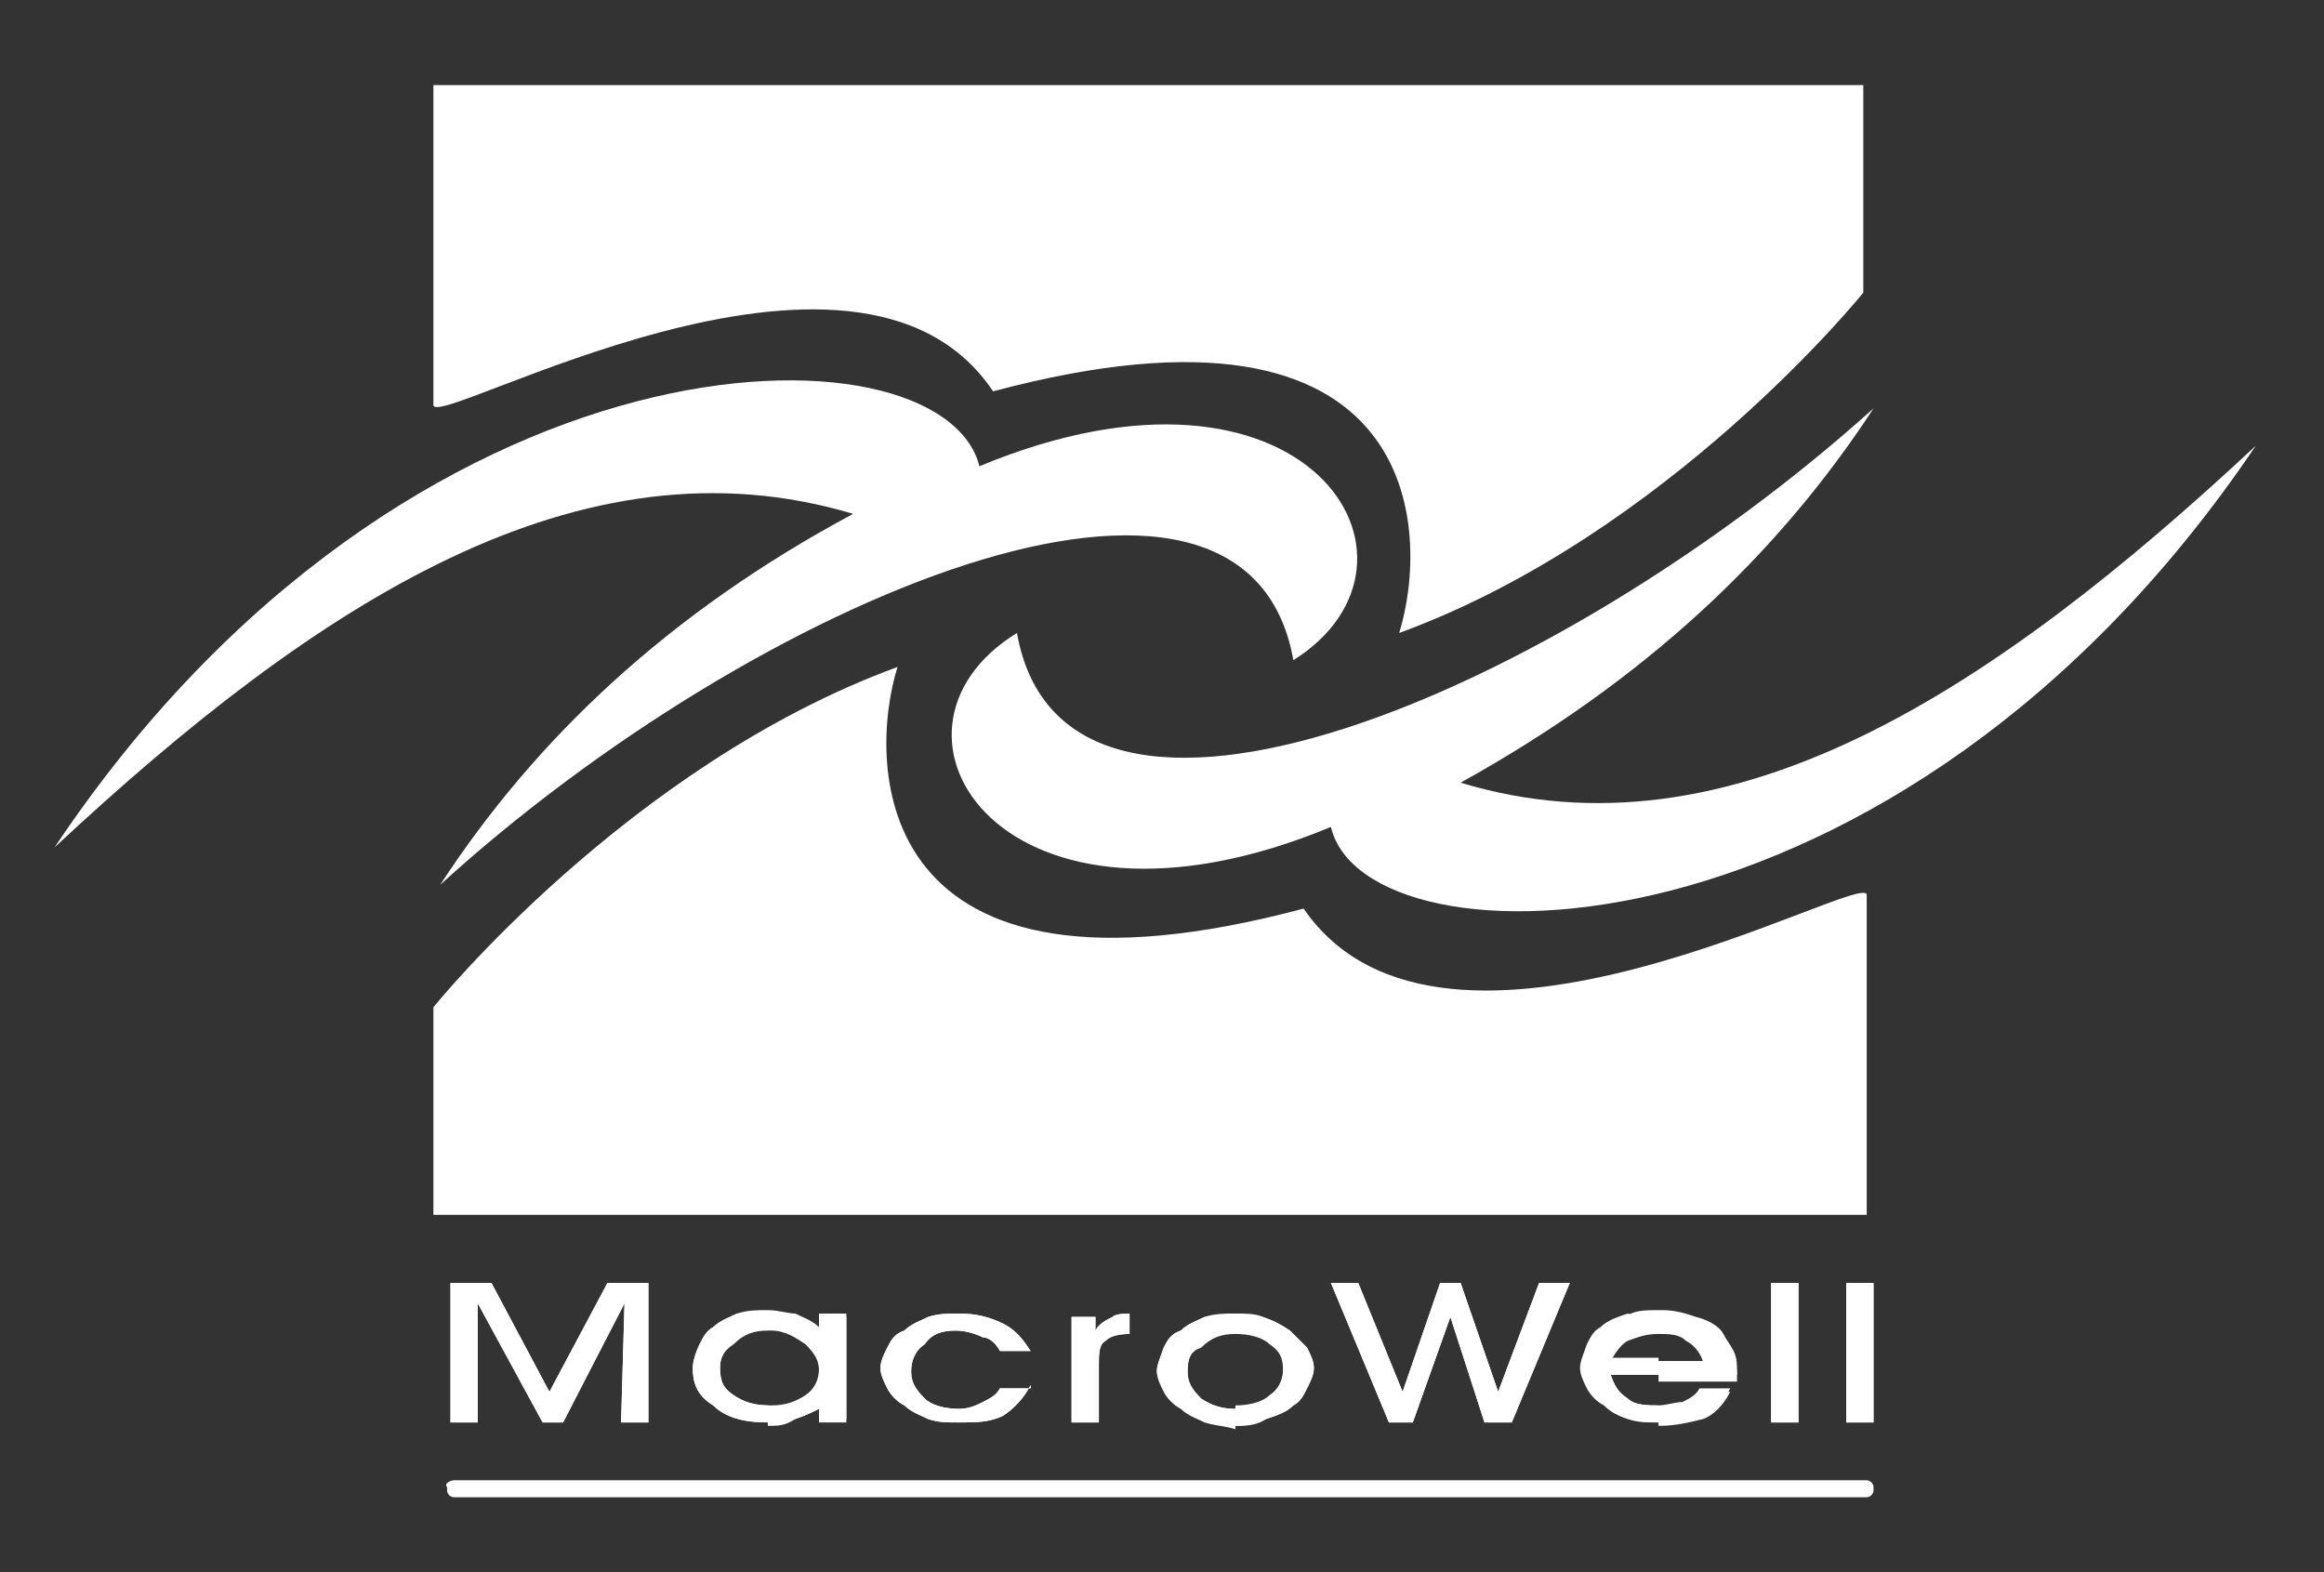 <svg width="68" height="46" viewBox="0 0 68 46" fill="none" xmlns="http://www.w3.org/2000/svg">
<rect x="0" y="0" width="68" height="46" fill="#333333" stroke="none"/>
<path d="M12.681 11.848V2.489H54.52V8.563C54.52 8.563 48.828 15.632 40.94 18.52C41.839 15.632 41.739 8.065 29.057 11.45C25.063 5.476 12.681 12.645 12.681 11.848Z" fill="white"/>
<path d="M54.62 26.186V35.545H12.681V29.472C12.681 29.472 18.373 22.403 26.261 19.515C25.363 22.403 25.463 29.97 38.144 26.584C42.238 32.559 54.62 25.39 54.62 26.186Z" fill="white"/>
<path d="M28.658 13.641C38.244 9.658 42.438 16.429 37.844 19.316C36.446 11.45 22.068 17.524 12.881 25.887C15.677 21.606 19.571 17.922 24.963 15.035C16.975 12.645 9.286 17.623 1.598 24.792C11.982 9.26 27.559 9.26 28.658 13.641Z" fill="white"/>
<path d="M38.943 24.195C29.357 28.177 25.063 21.407 29.756 18.52C31.154 26.385 45.533 20.312 54.819 11.948C52.023 16.229 48.129 19.913 42.737 22.9C50.626 25.29 58.314 20.212 66.003 13.043C55.518 28.576 39.941 28.476 38.943 24.195Z" fill="white"/>
<path d="M48.529 41.719V41.221C48.728 41.221 49.028 41.121 49.228 41.121C49.427 41.022 49.627 40.922 49.727 40.723H50.626C50.426 41.121 50.126 41.42 49.827 41.52C49.427 41.619 49.028 41.719 48.529 41.719ZM48.529 40.225V39.827H49.927C49.827 39.528 49.627 39.329 49.427 39.229C49.228 39.03 48.928 39.03 48.629 39.03V38.532C49.028 38.532 49.328 38.632 49.627 38.732C50.026 38.831 50.326 39.03 50.426 39.229C50.526 39.429 50.626 39.528 50.725 39.727C50.825 39.926 50.825 40.126 50.825 40.325V40.424H48.529V40.225ZM51.824 41.619V37.537H52.623V41.619H51.824ZM54.021 41.619V37.537H54.819V41.619H54.021ZM48.529 38.433V38.931C48.129 38.931 47.929 39.03 47.63 39.13C47.43 39.229 47.231 39.528 47.131 39.727H48.529V40.225H47.131C47.231 40.524 47.33 40.723 47.63 40.922C47.83 41.121 48.229 41.121 48.529 41.121V41.619C48.129 41.619 47.929 41.619 47.63 41.52C47.33 41.42 47.131 41.32 46.931 41.121C46.731 41.022 46.532 40.822 46.432 40.623C46.332 40.424 46.232 40.225 46.232 40.026C46.232 39.827 46.332 39.628 46.432 39.329C46.532 39.13 46.631 38.931 46.831 38.831C47.031 38.632 47.33 38.532 47.63 38.433C47.83 38.532 48.129 38.433 48.529 38.433ZM36.147 41.719V41.121C36.546 41.121 36.946 41.022 37.145 40.822C37.445 40.623 37.545 40.325 37.545 40.026C37.545 39.628 37.445 39.429 37.145 39.229C36.946 39.03 36.546 38.931 36.147 38.931V38.433C36.446 38.433 36.746 38.532 36.946 38.532C37.245 38.632 37.445 38.732 37.745 38.931C37.944 39.13 38.144 39.329 38.244 39.429C38.344 39.628 38.444 39.827 38.444 40.026C38.444 40.225 38.344 40.424 38.244 40.623C38.144 40.822 38.044 41.022 37.844 41.121C37.645 41.32 37.345 41.42 37.045 41.52C36.746 41.719 36.446 41.719 36.147 41.719ZM38.943 37.537H39.742L41.04 40.723L42.138 37.537H42.737L43.836 40.723L45.034 37.537H45.932L44.235 41.619H43.436L42.438 38.532L41.339 41.619H40.64L38.943 37.537ZM36.147 38.433V38.931C35.747 38.931 35.448 39.03 35.148 39.329C34.849 39.528 34.749 39.727 34.749 40.126C34.749 40.424 34.849 40.623 35.148 40.922C35.448 41.121 35.747 41.221 36.147 41.221V41.818C35.847 41.719 35.548 41.719 35.248 41.619C35.048 41.52 34.749 41.42 34.549 41.221C34.349 41.121 34.15 40.922 34.05 40.723C33.95 40.524 33.85 40.325 33.85 40.126C33.85 39.926 33.95 39.727 34.05 39.429C34.15 39.229 34.25 39.03 34.549 38.931C34.749 38.732 35.048 38.632 35.248 38.532C35.548 38.532 35.847 38.433 36.147 38.433ZM22.467 41.719V41.221C22.567 41.221 22.567 41.221 22.567 41.221C22.966 41.221 23.266 41.121 23.565 40.922C23.865 40.723 23.965 40.424 23.965 40.126C23.965 39.827 23.865 39.628 23.565 39.329C23.266 39.13 22.966 38.931 22.567 38.931H22.467V38.433C22.767 38.433 22.966 38.532 23.266 38.532C23.465 38.632 23.765 38.732 23.965 38.931V38.532H24.764V41.619H23.965V41.221C23.765 41.32 23.565 41.42 23.266 41.52C22.966 41.719 22.767 41.719 22.467 41.719ZM30.156 40.524C29.956 40.922 29.656 41.221 29.357 41.42C28.957 41.619 28.558 41.619 28.059 41.619C27.659 41.619 27.46 41.619 27.16 41.52C26.96 41.42 26.661 41.32 26.461 41.121C26.261 41.022 26.062 40.822 25.962 40.623C25.862 40.424 25.762 40.225 25.762 40.026C25.762 39.827 25.862 39.628 25.962 39.429C26.062 39.229 26.162 39.03 26.461 38.931C26.661 38.732 26.96 38.632 27.16 38.532C27.46 38.433 27.759 38.433 28.059 38.433C28.558 38.433 28.957 38.532 29.357 38.732C29.756 38.931 29.956 39.229 30.156 39.528H29.257C29.157 39.329 28.957 39.13 28.758 39.13C28.558 39.03 28.259 38.931 27.959 38.931C27.559 38.931 27.26 39.03 27.06 39.329C26.761 39.528 26.661 39.827 26.661 40.126C26.661 40.424 26.761 40.623 27.06 40.922C27.26 41.121 27.659 41.221 28.059 41.221C28.358 41.221 28.558 41.121 28.758 41.022C28.957 40.922 29.157 40.822 29.257 40.623H30.156V40.524ZM32.153 41.619H31.354V38.532H32.053V38.931C32.153 38.732 32.352 38.632 32.552 38.532C32.652 38.433 32.952 38.433 33.051 38.433V39.03C32.652 39.03 32.452 39.13 32.352 39.229C32.153 39.329 32.153 39.628 32.153 39.926V41.619ZM13.979 41.619H13.181V37.537H14.379L16.076 40.723L17.774 37.537H18.972V41.619H18.173L18.273 38.134L16.476 41.619H15.877L13.979 38.134V41.619ZM22.467 38.433V38.931C22.068 38.931 21.768 39.03 21.468 39.329C21.169 39.528 21.069 39.727 21.069 40.026C21.069 40.424 21.169 40.623 21.468 40.822C21.768 41.022 22.068 41.121 22.467 41.121V41.619C21.868 41.619 21.269 41.52 20.869 41.121C20.37 40.822 20.27 40.424 20.27 40.026C20.27 39.827 20.37 39.528 20.47 39.329C20.57 39.13 20.67 38.931 20.869 38.831C21.069 38.632 21.369 38.532 21.568 38.433C21.768 38.532 22.068 38.433 22.467 38.433Z" fill="white"/>
<path d="M13.979 41.619H13.181V37.537H14.379L16.076 40.723L17.774 37.537H18.972V41.619H18.173L18.273 38.134L16.476 41.619H15.877L13.979 38.134V41.619ZM21.069 40.026C21.069 40.424 21.169 40.623 21.468 40.822C21.768 41.022 22.068 41.121 22.567 41.121C22.966 41.121 23.266 41.022 23.565 40.822C23.865 40.623 23.965 40.325 23.965 40.026C23.965 39.727 23.865 39.528 23.565 39.229C23.266 39.03 22.966 38.831 22.567 38.831C22.167 38.831 21.768 38.931 21.468 39.229C21.169 39.528 21.069 39.727 21.069 40.026ZM23.965 41.619V41.221C23.765 41.32 23.565 41.42 23.266 41.52C23.066 41.619 22.767 41.619 22.467 41.619C21.868 41.619 21.269 41.52 20.869 41.121C20.37 40.822 20.27 40.424 20.27 40.026C20.27 39.827 20.37 39.528 20.47 39.329C20.57 39.13 20.67 38.931 20.869 38.831C21.069 38.632 21.369 38.532 21.568 38.433C21.868 38.333 22.167 38.333 22.467 38.333C22.767 38.333 23.066 38.433 23.266 38.433C23.465 38.532 23.765 38.632 23.965 38.831V38.433H24.764V41.52H23.965V41.619ZM30.156 40.524C29.956 40.922 29.656 41.221 29.357 41.42C28.957 41.619 28.558 41.619 28.059 41.619C27.659 41.619 27.46 41.619 27.16 41.52C26.96 41.42 26.661 41.32 26.461 41.121C26.261 41.022 26.062 40.822 25.962 40.623C25.862 40.424 25.762 40.225 25.762 40.026C25.762 39.827 25.862 39.628 25.962 39.429C26.062 39.229 26.162 39.03 26.461 38.931C26.661 38.732 26.96 38.632 27.16 38.532C27.46 38.433 27.759 38.433 28.059 38.433C28.558 38.433 28.957 38.532 29.357 38.732C29.756 38.931 29.956 39.229 30.156 39.528H29.257C29.157 39.329 28.957 39.13 28.758 39.13C28.558 39.03 28.259 38.931 27.959 38.931C27.559 38.931 27.26 39.03 27.06 39.329C26.761 39.528 26.661 39.827 26.661 40.126C26.661 40.424 26.761 40.623 27.06 40.922C27.26 41.121 27.659 41.221 28.059 41.221C28.358 41.221 28.558 41.121 28.758 41.022C28.957 40.922 29.157 40.822 29.257 40.623H30.156V40.524ZM32.153 41.619H31.354V38.532H32.053V38.931C32.153 38.732 32.352 38.632 32.552 38.532C32.652 38.433 32.952 38.433 33.051 38.433V39.03C32.652 39.03 32.452 39.13 32.352 39.229C32.153 39.329 32.153 39.628 32.153 39.926V41.619ZM34.749 40.126C34.749 40.424 34.849 40.623 35.148 40.922C35.448 41.121 35.747 41.221 36.147 41.221C36.546 41.221 36.946 41.121 37.145 40.922C37.445 40.723 37.545 40.424 37.545 40.126C37.545 39.727 37.445 39.528 37.145 39.329C36.946 39.13 36.546 39.03 36.147 39.03C35.747 39.03 35.448 39.13 35.148 39.429C34.849 39.528 34.749 39.727 34.749 40.126ZM33.85 40.126C33.85 39.926 33.95 39.727 34.05 39.429C34.15 39.229 34.25 39.03 34.549 38.931C34.749 38.732 35.048 38.632 35.248 38.532C35.548 38.433 35.847 38.433 36.147 38.433C36.446 38.433 36.746 38.433 36.946 38.532C37.245 38.632 37.445 38.732 37.745 38.931C37.944 39.13 38.144 39.329 38.244 39.429C38.344 39.628 38.444 39.827 38.444 40.026C38.444 40.225 38.344 40.424 38.244 40.623C38.144 40.822 38.044 41.022 37.844 41.121C37.645 41.32 37.345 41.42 37.045 41.52C36.746 41.619 36.546 41.719 36.147 41.719C35.847 41.719 35.548 41.619 35.248 41.52C35.048 41.42 34.749 41.32 34.549 41.121C34.349 41.022 34.15 40.822 34.05 40.623C33.95 40.524 33.85 40.225 33.85 40.126ZM38.943 37.537H39.742L41.04 40.723L42.138 37.537H42.737L43.836 40.723L45.034 37.537H45.932L44.235 41.619H43.436L42.438 38.532L41.339 41.619H40.64L38.943 37.537ZM49.827 39.827C49.727 39.528 49.527 39.329 49.328 39.229C49.128 39.03 48.828 39.03 48.529 39.03C48.129 39.03 47.929 39.13 47.63 39.229C47.43 39.329 47.231 39.628 47.131 39.827H49.827ZM47.131 40.225C47.231 40.524 47.33 40.723 47.63 40.922C47.83 41.121 48.229 41.121 48.529 41.121C48.728 41.121 49.028 41.022 49.228 41.022C49.427 40.922 49.627 40.822 49.727 40.623H50.626C50.426 41.022 50.126 41.32 49.827 41.42C49.427 41.619 49.028 41.619 48.629 41.619C48.229 41.619 48.029 41.619 47.73 41.52C47.43 41.42 47.231 41.32 47.031 41.121C46.831 41.022 46.631 40.822 46.532 40.623C46.432 40.424 46.332 40.225 46.332 40.026C46.332 39.827 46.432 39.628 46.532 39.329C46.631 39.13 46.731 38.931 46.931 38.831C47.131 38.632 47.43 38.532 47.73 38.433C47.929 38.333 48.229 38.333 48.629 38.333C49.028 38.333 49.328 38.433 49.627 38.532C50.026 38.632 50.326 38.831 50.426 39.03C50.526 39.229 50.626 39.329 50.725 39.528C50.825 39.727 50.825 39.926 50.825 40.126V40.225H47.131ZM51.824 41.619V37.537H52.623V41.619H51.824ZM54.021 41.619V37.537H54.819V41.619H54.021Z" fill="white"/>
<path d="M13.28 43.312H54.62C54.719 43.312 54.819 43.411 54.819 43.511V43.61C54.819 43.71 54.719 43.809 54.62 43.809H13.28C13.181 43.809 13.081 43.71 13.081 43.61V43.511C12.981 43.411 13.181 43.312 13.28 43.312Z" fill="white"/>
</svg>

